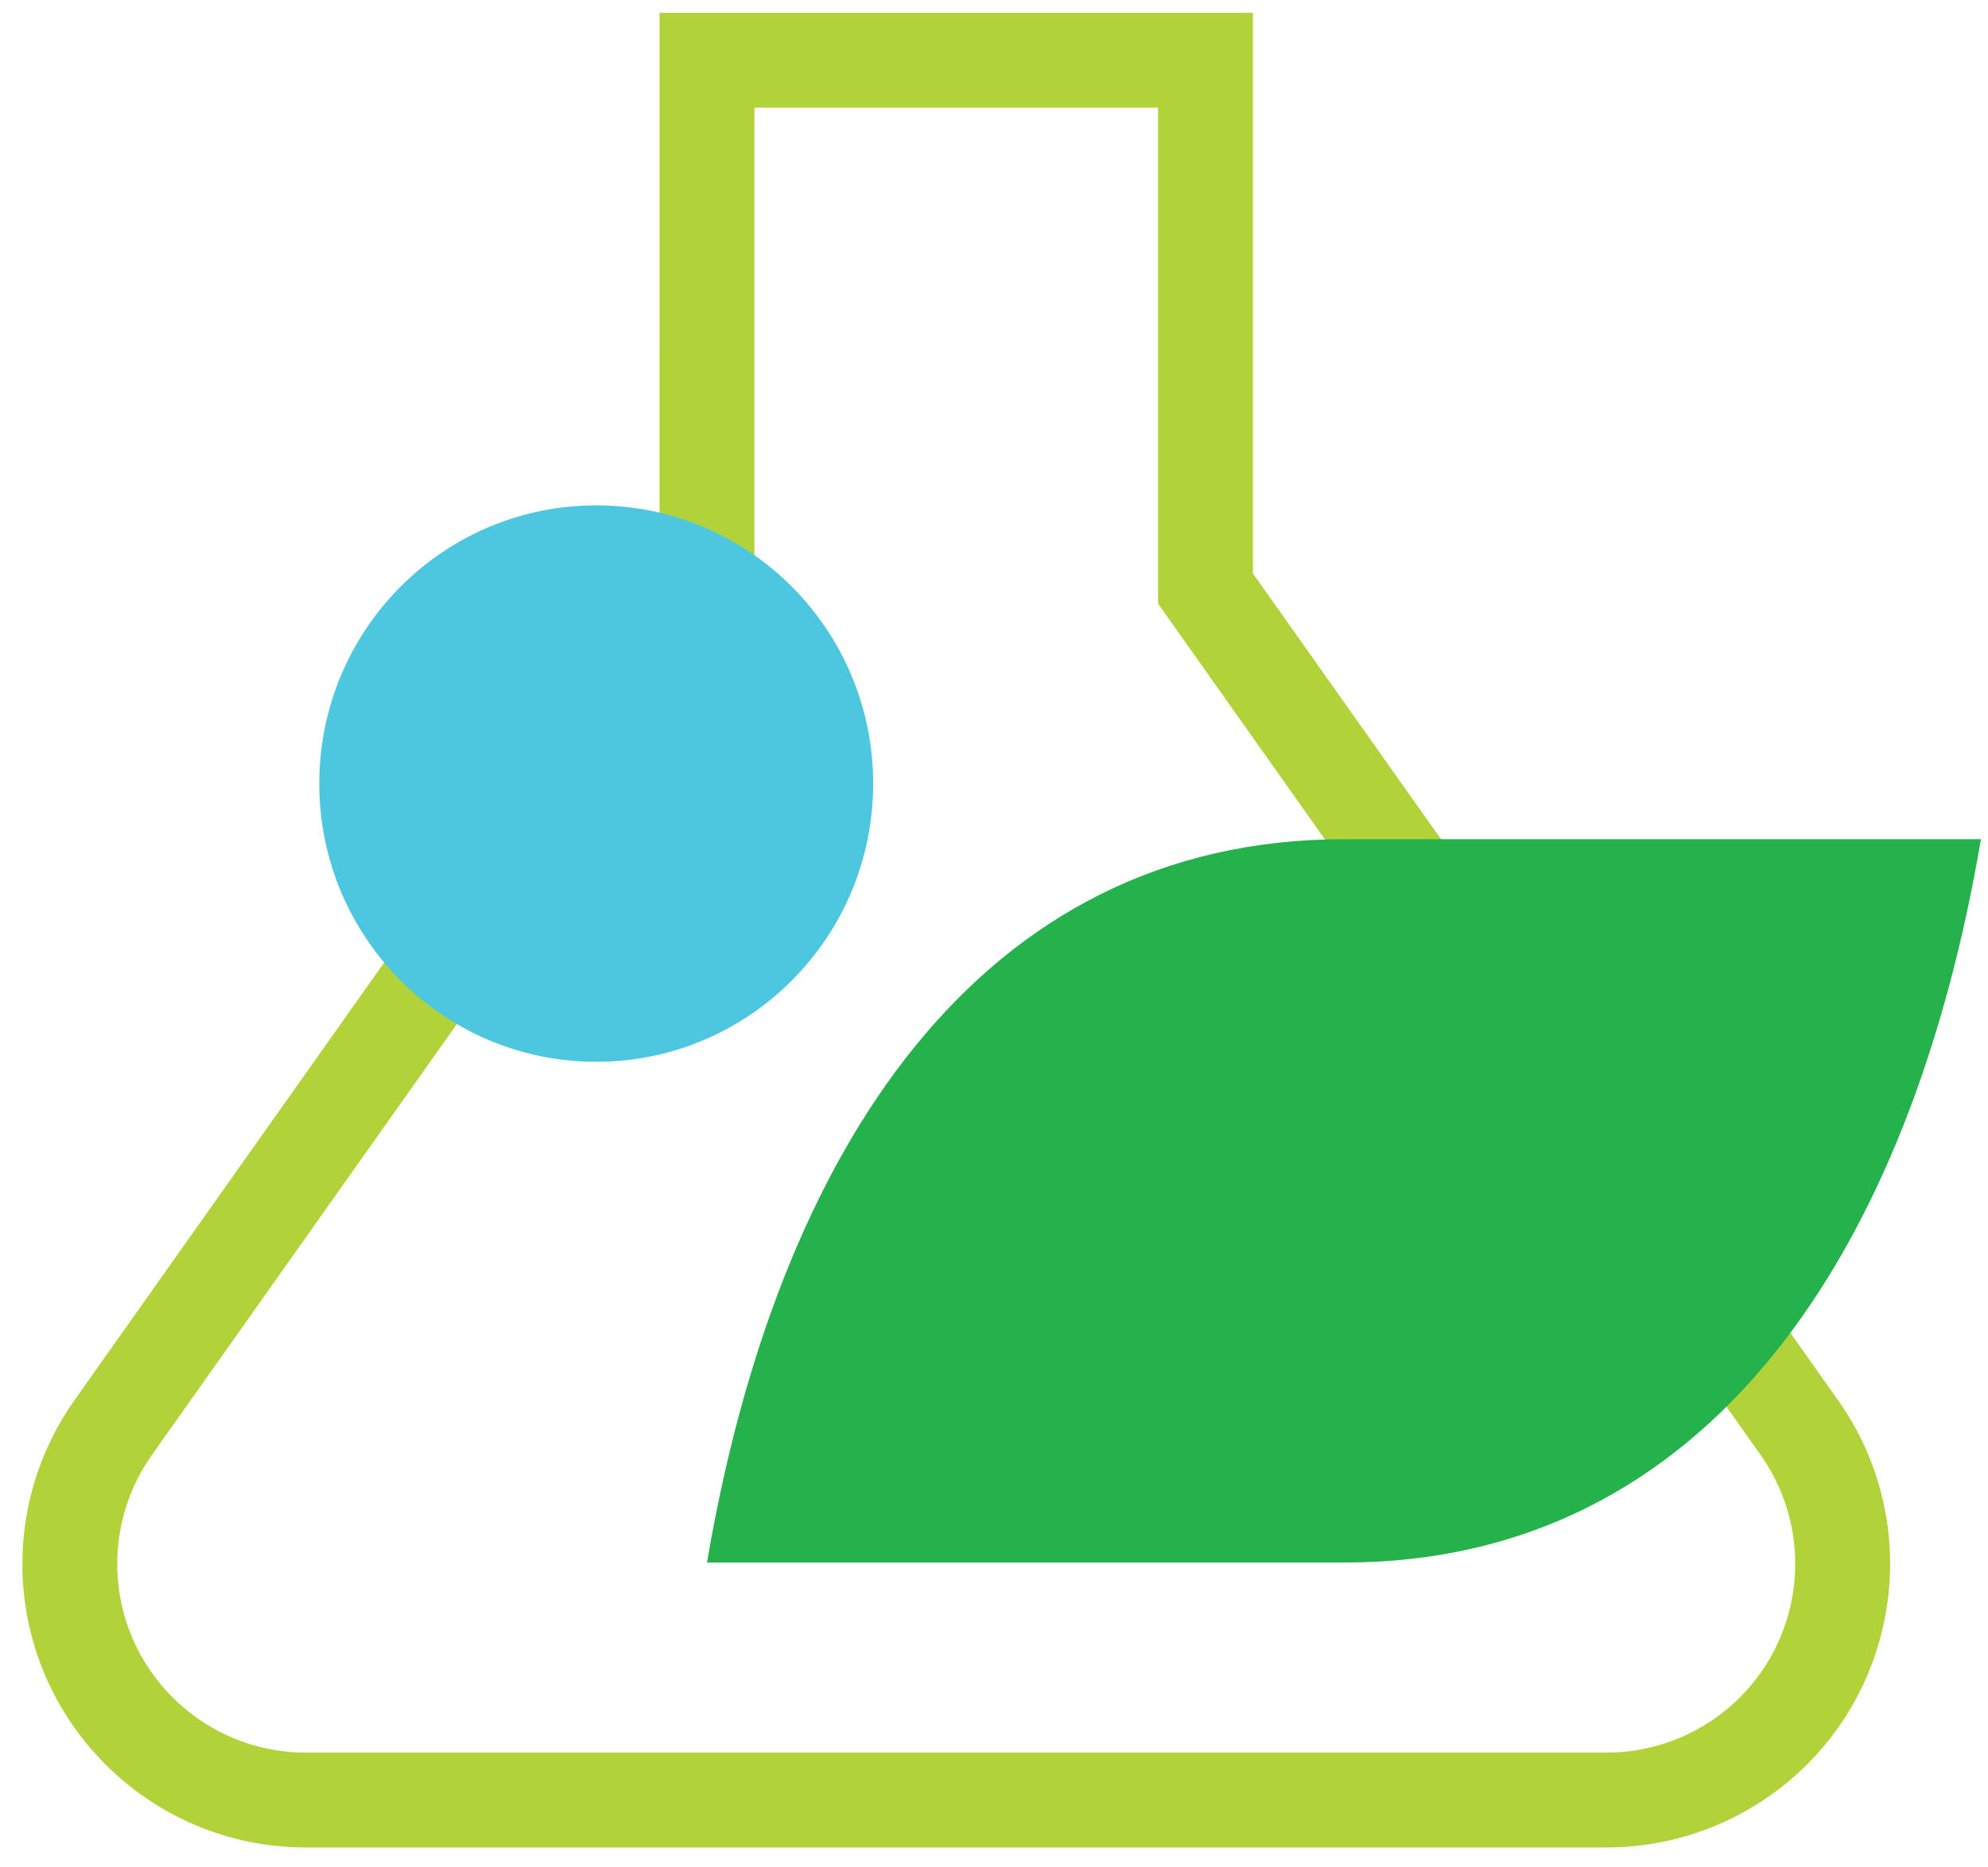 <?xml version="1.0" encoding="UTF-8"?> <svg xmlns="http://www.w3.org/2000/svg" xmlns:xlink="http://www.w3.org/1999/xlink" width="66px" height="62px" viewBox="0 0 66 62"><!-- Generator: sketchtool 58 (101010) - https://sketch.com --><title>C6F518F9-4437-4D6A-B289-8B96CDF4D039</title><desc>Created with sketchtool.</desc><g id="Client-Facing-Style-Guide-&amp;-Patterns" stroke="none" stroke-width="1" fill="none" fill-rule="evenodd"><g id="Client-Facing---Layouts" transform="translate(-248, -593)"><g id="Group-4" transform="translate(126, 298)"><g id="icn-strong-science" transform="translate(124, 297)"><path d="M19.896,17.039 L19.897,-1.575 L39.596,-1.575 L39.596,17.039 L59.02,44.486 C62.024,48.73 61.018,54.606 56.774,57.609 C55.183,58.735 53.283,59.339 51.335,59.339 L8.158,59.339 C2.958,59.339 -1.257,55.124 -1.257,49.924 C-1.257,47.976 -0.652,46.076 0.473,44.486 L19.896,17.039 Z M23.046,1.575 L23.046,18.041 L3.044,46.305 C2.295,47.364 1.893,48.628 1.893,49.924 C1.893,53.384 4.698,56.189 8.158,56.189 L51.335,56.189 C52.631,56.189 53.896,55.787 54.954,55.038 C57.778,53.039 58.447,49.13 56.449,46.305 L36.446,18.041 L36.446,1.575 L23.046,1.575 Z" id="Combined-Shape" fill="#B2D239" fill-rule="nonzero"></path><ellipse id="Oval" fill="#4DC6E0" cx="17.794" cy="24.016" rx="9.194" ry="9.237"></ellipse><path d="M42.619,25.863 L63.766,25.863 C61.442,39.545 54.712,49.879 42.619,49.879 L21.472,49.879 C23.795,36.194 30.52,25.863 42.619,25.863" id="Fill-1" fill="#25B14B"></path></g></g></g></g></svg> 